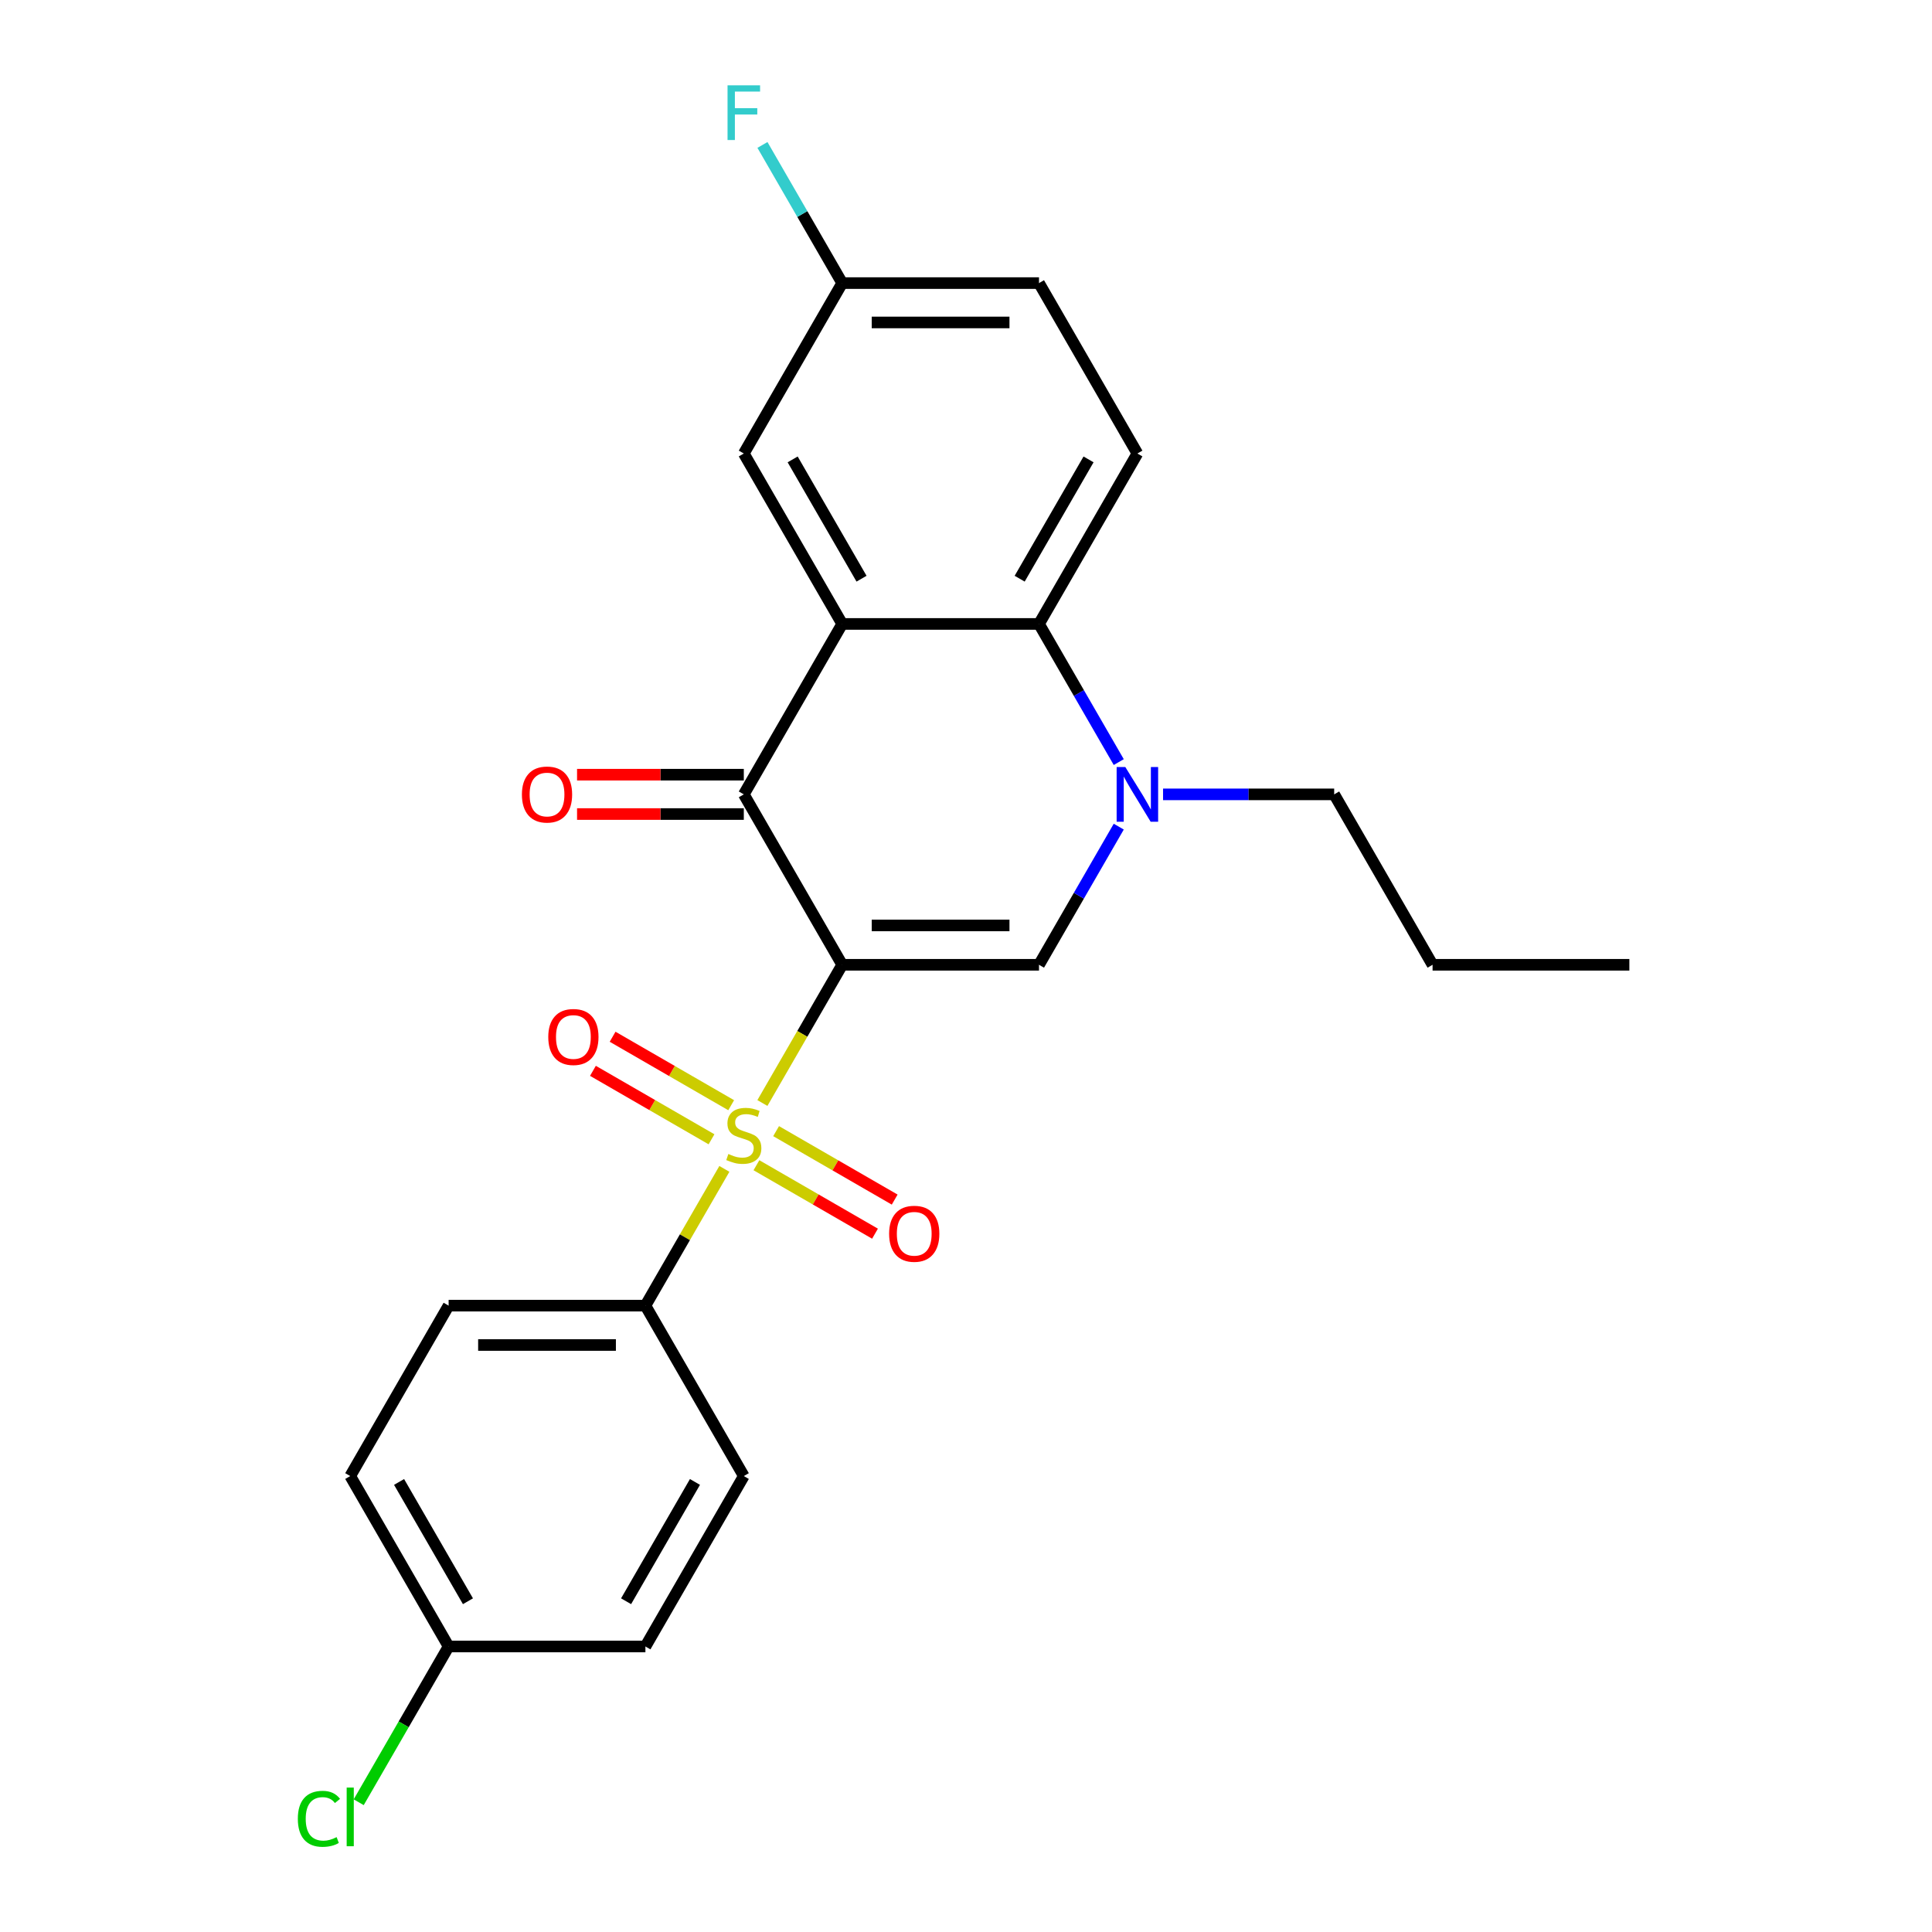 <?xml version='1.0' encoding='iso-8859-1'?>
<svg version='1.1' baseProfile='full'
              xmlns='http://www.w3.org/2000/svg'
                      xmlns:rdkit='http://www.rdkit.org/xml'
                      xmlns:xlink='http://www.w3.org/1999/xlink'
                  xml:space='preserve'
width='1000px' height='1000px' viewBox='0 0 1000 1000'>
<!-- END OF HEADER -->
<rect style='opacity:1.0;fill:#FFFFFF;stroke:none' width='1000' height='1000' x='0' y='0'> </rect>
<path class='bond-0' d='M 435.923,499.373 L 415.27,535.146' style='fill:none;fill-rule:evenodd;stroke:#000000;stroke-width:6px;stroke-linecap:butt;stroke-linejoin:miter;stroke-opacity:1' />
<path class='bond-0' d='M 415.27,535.146 L 394.617,570.918' style='fill:none;fill-rule:evenodd;stroke:#CCCC00;stroke-width:6px;stroke-linecap:butt;stroke-linejoin:miter;stroke-opacity:1' />
<path class='bond-1' d='M 435.923,499.373 L 384.995,411.162' style='fill:none;fill-rule:evenodd;stroke:#000000;stroke-width:6px;stroke-linecap:butt;stroke-linejoin:miter;stroke-opacity:1' />
<path class='bond-3' d='M 435.923,499.373 L 537.781,499.373' style='fill:none;fill-rule:evenodd;stroke:#000000;stroke-width:6px;stroke-linecap:butt;stroke-linejoin:miter;stroke-opacity:1' />
<path class='bond-3' d='M 451.202,479.002 L 522.502,479.002' style='fill:none;fill-rule:evenodd;stroke:#000000;stroke-width:6px;stroke-linecap:butt;stroke-linejoin:miter;stroke-opacity:1' />
<path class='bond-6' d='M 374.933,605.011 L 354.5,640.404' style='fill:none;fill-rule:evenodd;stroke:#CCCC00;stroke-width:6px;stroke-linecap:butt;stroke-linejoin:miter;stroke-opacity:1' />
<path class='bond-6' d='M 354.5,640.404 L 334.066,675.796' style='fill:none;fill-rule:evenodd;stroke:#000000;stroke-width:6px;stroke-linecap:butt;stroke-linejoin:miter;stroke-opacity:1' />
<path class='bond-7' d='M 378.461,572.051 L 347.774,554.334' style='fill:none;fill-rule:evenodd;stroke:#CCCC00;stroke-width:6px;stroke-linecap:butt;stroke-linejoin:miter;stroke-opacity:1' />
<path class='bond-7' d='M 347.774,554.334 L 317.087,536.617' style='fill:none;fill-rule:evenodd;stroke:#FF0000;stroke-width:6px;stroke-linecap:butt;stroke-linejoin:miter;stroke-opacity:1' />
<path class='bond-7' d='M 368.275,589.693 L 337.588,571.976' style='fill:none;fill-rule:evenodd;stroke:#CCCC00;stroke-width:6px;stroke-linecap:butt;stroke-linejoin:miter;stroke-opacity:1' />
<path class='bond-7' d='M 337.588,571.976 L 306.901,554.259' style='fill:none;fill-rule:evenodd;stroke:#FF0000;stroke-width:6px;stroke-linecap:butt;stroke-linejoin:miter;stroke-opacity:1' />
<path class='bond-8' d='M 391.528,603.118 L 422.215,620.836' style='fill:none;fill-rule:evenodd;stroke:#CCCC00;stroke-width:6px;stroke-linecap:butt;stroke-linejoin:miter;stroke-opacity:1' />
<path class='bond-8' d='M 422.215,620.836 L 452.902,638.553' style='fill:none;fill-rule:evenodd;stroke:#FF0000;stroke-width:6px;stroke-linecap:butt;stroke-linejoin:miter;stroke-opacity:1' />
<path class='bond-8' d='M 401.714,585.476 L 432.401,603.193' style='fill:none;fill-rule:evenodd;stroke:#CCCC00;stroke-width:6px;stroke-linecap:butt;stroke-linejoin:miter;stroke-opacity:1' />
<path class='bond-8' d='M 432.401,603.193 L 463.088,620.91' style='fill:none;fill-rule:evenodd;stroke:#FF0000;stroke-width:6px;stroke-linecap:butt;stroke-linejoin:miter;stroke-opacity:1' />
<path class='bond-2' d='M 384.995,411.162 L 435.923,322.95' style='fill:none;fill-rule:evenodd;stroke:#000000;stroke-width:6px;stroke-linecap:butt;stroke-linejoin:miter;stroke-opacity:1' />
<path class='bond-11' d='M 384.995,400.976 L 341.839,400.976' style='fill:none;fill-rule:evenodd;stroke:#000000;stroke-width:6px;stroke-linecap:butt;stroke-linejoin:miter;stroke-opacity:1' />
<path class='bond-11' d='M 341.839,400.976 L 298.683,400.976' style='fill:none;fill-rule:evenodd;stroke:#FF0000;stroke-width:6px;stroke-linecap:butt;stroke-linejoin:miter;stroke-opacity:1' />
<path class='bond-11' d='M 384.995,421.348 L 341.839,421.348' style='fill:none;fill-rule:evenodd;stroke:#000000;stroke-width:6px;stroke-linecap:butt;stroke-linejoin:miter;stroke-opacity:1' />
<path class='bond-11' d='M 341.839,421.348 L 298.683,421.348' style='fill:none;fill-rule:evenodd;stroke:#FF0000;stroke-width:6px;stroke-linecap:butt;stroke-linejoin:miter;stroke-opacity:1' />
<path class='bond-10' d='M 435.923,322.95 L 384.995,234.739' style='fill:none;fill-rule:evenodd;stroke:#000000;stroke-width:6px;stroke-linecap:butt;stroke-linejoin:miter;stroke-opacity:1' />
<path class='bond-10' d='M 445.926,299.533 L 410.276,237.785' style='fill:none;fill-rule:evenodd;stroke:#000000;stroke-width:6px;stroke-linecap:butt;stroke-linejoin:miter;stroke-opacity:1' />
<path class='bond-24' d='M 435.923,322.95 L 537.781,322.95' style='fill:none;fill-rule:evenodd;stroke:#000000;stroke-width:6px;stroke-linecap:butt;stroke-linejoin:miter;stroke-opacity:1' />
<path class='bond-4' d='M 537.781,499.373 L 558.423,463.621' style='fill:none;fill-rule:evenodd;stroke:#000000;stroke-width:6px;stroke-linecap:butt;stroke-linejoin:miter;stroke-opacity:1' />
<path class='bond-4' d='M 558.423,463.621 L 579.065,427.868' style='fill:none;fill-rule:evenodd;stroke:#0000FF;stroke-width:6px;stroke-linecap:butt;stroke-linejoin:miter;stroke-opacity:1' />
<path class='bond-5' d='M 579.065,394.455 L 558.423,358.703' style='fill:none;fill-rule:evenodd;stroke:#0000FF;stroke-width:6px;stroke-linecap:butt;stroke-linejoin:miter;stroke-opacity:1' />
<path class='bond-5' d='M 558.423,358.703 L 537.781,322.95' style='fill:none;fill-rule:evenodd;stroke:#000000;stroke-width:6px;stroke-linecap:butt;stroke-linejoin:miter;stroke-opacity:1' />
<path class='bond-16' d='M 601.996,411.162 L 646.282,411.162' style='fill:none;fill-rule:evenodd;stroke:#0000FF;stroke-width:6px;stroke-linecap:butt;stroke-linejoin:miter;stroke-opacity:1' />
<path class='bond-16' d='M 646.282,411.162 L 690.568,411.162' style='fill:none;fill-rule:evenodd;stroke:#000000;stroke-width:6px;stroke-linecap:butt;stroke-linejoin:miter;stroke-opacity:1' />
<path class='bond-9' d='M 537.781,322.95 L 588.71,234.739' style='fill:none;fill-rule:evenodd;stroke:#000000;stroke-width:6px;stroke-linecap:butt;stroke-linejoin:miter;stroke-opacity:1' />
<path class='bond-9' d='M 527.778,299.533 L 563.428,237.785' style='fill:none;fill-rule:evenodd;stroke:#000000;stroke-width:6px;stroke-linecap:butt;stroke-linejoin:miter;stroke-opacity:1' />
<path class='bond-12' d='M 334.066,675.796 L 232.208,675.796' style='fill:none;fill-rule:evenodd;stroke:#000000;stroke-width:6px;stroke-linecap:butt;stroke-linejoin:miter;stroke-opacity:1' />
<path class='bond-12' d='M 318.787,696.168 L 247.487,696.168' style='fill:none;fill-rule:evenodd;stroke:#000000;stroke-width:6px;stroke-linecap:butt;stroke-linejoin:miter;stroke-opacity:1' />
<path class='bond-13' d='M 334.066,675.796 L 384.995,764.007' style='fill:none;fill-rule:evenodd;stroke:#000000;stroke-width:6px;stroke-linecap:butt;stroke-linejoin:miter;stroke-opacity:1' />
<path class='bond-15' d='M 588.71,234.739 L 537.781,146.528' style='fill:none;fill-rule:evenodd;stroke:#000000;stroke-width:6px;stroke-linecap:butt;stroke-linejoin:miter;stroke-opacity:1' />
<path class='bond-14' d='M 384.995,234.739 L 435.923,146.528' style='fill:none;fill-rule:evenodd;stroke:#000000;stroke-width:6px;stroke-linecap:butt;stroke-linejoin:miter;stroke-opacity:1' />
<path class='bond-19' d='M 232.208,675.796 L 181.279,764.007' style='fill:none;fill-rule:evenodd;stroke:#000000;stroke-width:6px;stroke-linecap:butt;stroke-linejoin:miter;stroke-opacity:1' />
<path class='bond-18' d='M 384.995,764.007 L 334.066,852.219' style='fill:none;fill-rule:evenodd;stroke:#000000;stroke-width:6px;stroke-linecap:butt;stroke-linejoin:miter;stroke-opacity:1' />
<path class='bond-18' d='M 359.713,767.053 L 324.063,828.801' style='fill:none;fill-rule:evenodd;stroke:#000000;stroke-width:6px;stroke-linecap:butt;stroke-linejoin:miter;stroke-opacity:1' />
<path class='bond-20' d='M 435.923,146.528 L 415.282,110.775' style='fill:none;fill-rule:evenodd;stroke:#000000;stroke-width:6px;stroke-linecap:butt;stroke-linejoin:miter;stroke-opacity:1' />
<path class='bond-20' d='M 415.282,110.775 L 394.64,75.023' style='fill:none;fill-rule:evenodd;stroke:#33CCCC;stroke-width:6px;stroke-linecap:butt;stroke-linejoin:miter;stroke-opacity:1' />
<path class='bond-26' d='M 435.923,146.528 L 537.781,146.528' style='fill:none;fill-rule:evenodd;stroke:#000000;stroke-width:6px;stroke-linecap:butt;stroke-linejoin:miter;stroke-opacity:1' />
<path class='bond-26' d='M 451.202,166.899 L 522.502,166.899' style='fill:none;fill-rule:evenodd;stroke:#000000;stroke-width:6px;stroke-linecap:butt;stroke-linejoin:miter;stroke-opacity:1' />
<path class='bond-22' d='M 690.568,411.162 L 741.497,499.373' style='fill:none;fill-rule:evenodd;stroke:#000000;stroke-width:6px;stroke-linecap:butt;stroke-linejoin:miter;stroke-opacity:1' />
<path class='bond-17' d='M 232.208,852.219 L 334.066,852.219' style='fill:none;fill-rule:evenodd;stroke:#000000;stroke-width:6px;stroke-linecap:butt;stroke-linejoin:miter;stroke-opacity:1' />
<path class='bond-21' d='M 232.208,852.219 L 208.937,892.526' style='fill:none;fill-rule:evenodd;stroke:#000000;stroke-width:6px;stroke-linecap:butt;stroke-linejoin:miter;stroke-opacity:1' />
<path class='bond-21' d='M 208.937,892.526 L 185.665,932.833' style='fill:none;fill-rule:evenodd;stroke:#00CC00;stroke-width:6px;stroke-linecap:butt;stroke-linejoin:miter;stroke-opacity:1' />
<path class='bond-25' d='M 232.208,852.219 L 181.279,764.007' style='fill:none;fill-rule:evenodd;stroke:#000000;stroke-width:6px;stroke-linecap:butt;stroke-linejoin:miter;stroke-opacity:1' />
<path class='bond-25' d='M 242.211,828.801 L 206.561,767.053' style='fill:none;fill-rule:evenodd;stroke:#000000;stroke-width:6px;stroke-linecap:butt;stroke-linejoin:miter;stroke-opacity:1' />
<path class='bond-23' d='M 741.497,499.373 L 843.354,499.373' style='fill:none;fill-rule:evenodd;stroke:#000000;stroke-width:6px;stroke-linecap:butt;stroke-linejoin:miter;stroke-opacity:1' />
<path  class='atom-1' d='M 376.995 597.305
Q 377.315 597.425, 378.635 597.985
Q 379.955 598.545, 381.395 598.905
Q 382.875 599.225, 384.315 599.225
Q 386.995 599.225, 388.555 597.945
Q 390.115 596.625, 390.115 594.345
Q 390.115 592.785, 389.315 591.825
Q 388.555 590.865, 387.355 590.345
Q 386.155 589.825, 384.155 589.225
Q 381.635 588.465, 380.115 587.745
Q 378.635 587.025, 377.555 585.505
Q 376.515 583.985, 376.515 581.425
Q 376.515 577.865, 378.915 575.665
Q 381.355 573.465, 386.155 573.465
Q 389.435 573.465, 393.155 575.025
L 392.235 578.105
Q 388.835 576.705, 386.275 576.705
Q 383.515 576.705, 381.995 577.865
Q 380.475 578.985, 380.515 580.945
Q 380.515 582.465, 381.275 583.385
Q 382.075 584.305, 383.195 584.825
Q 384.355 585.345, 386.275 585.945
Q 388.835 586.745, 390.355 587.545
Q 391.875 588.345, 392.955 589.985
Q 394.075 591.585, 394.075 594.345
Q 394.075 598.265, 391.435 600.385
Q 388.835 602.465, 384.475 602.465
Q 381.955 602.465, 380.035 601.905
Q 378.155 601.385, 375.915 600.465
L 376.995 597.305
' fill='#CCCC00'/>
<path  class='atom-5' d='M 582.45 397.002
L 591.73 412.002
Q 592.65 413.482, 594.13 416.162
Q 595.61 418.842, 595.69 419.002
L 595.69 397.002
L 599.45 397.002
L 599.45 425.322
L 595.57 425.322
L 585.61 408.922
Q 584.45 407.002, 583.21 404.802
Q 582.01 402.602, 581.65 401.922
L 581.65 425.322
L 577.97 425.322
L 577.97 397.002
L 582.45 397.002
' fill='#0000FF'/>
<path  class='atom-8' d='M 283.783 536.736
Q 283.783 529.936, 287.143 526.136
Q 290.503 522.336, 296.783 522.336
Q 303.063 522.336, 306.423 526.136
Q 309.783 529.936, 309.783 536.736
Q 309.783 543.616, 306.383 547.536
Q 302.983 551.416, 296.783 551.416
Q 290.543 551.416, 287.143 547.536
Q 283.783 543.656, 283.783 536.736
M 296.783 548.216
Q 301.103 548.216, 303.423 545.336
Q 305.783 542.416, 305.783 536.736
Q 305.783 531.176, 303.423 528.376
Q 301.103 525.536, 296.783 525.536
Q 292.463 525.536, 290.103 528.336
Q 287.783 531.136, 287.783 536.736
Q 287.783 542.456, 290.103 545.336
Q 292.463 548.216, 296.783 548.216
' fill='#FF0000'/>
<path  class='atom-9' d='M 460.206 638.594
Q 460.206 631.794, 463.566 627.994
Q 466.926 624.194, 473.206 624.194
Q 479.486 624.194, 482.846 627.994
Q 486.206 631.794, 486.206 638.594
Q 486.206 645.474, 482.806 649.394
Q 479.406 653.274, 473.206 653.274
Q 466.966 653.274, 463.566 649.394
Q 460.206 645.514, 460.206 638.594
M 473.206 650.074
Q 477.526 650.074, 479.846 647.194
Q 482.206 644.274, 482.206 638.594
Q 482.206 633.034, 479.846 630.234
Q 477.526 627.394, 473.206 627.394
Q 468.886 627.394, 466.526 630.194
Q 464.206 632.994, 464.206 638.594
Q 464.206 644.314, 466.526 647.194
Q 468.886 650.074, 473.206 650.074
' fill='#FF0000'/>
<path  class='atom-12' d='M 270.137 411.242
Q 270.137 404.442, 273.497 400.642
Q 276.857 396.842, 283.137 396.842
Q 289.417 396.842, 292.777 400.642
Q 296.137 404.442, 296.137 411.242
Q 296.137 418.122, 292.737 422.042
Q 289.337 425.922, 283.137 425.922
Q 276.897 425.922, 273.497 422.042
Q 270.137 418.162, 270.137 411.242
M 283.137 422.722
Q 287.457 422.722, 289.777 419.842
Q 292.137 416.922, 292.137 411.242
Q 292.137 405.682, 289.777 402.882
Q 287.457 400.042, 283.137 400.042
Q 278.817 400.042, 276.457 402.842
Q 274.137 405.642, 274.137 411.242
Q 274.137 416.962, 276.457 419.842
Q 278.817 422.722, 283.137 422.722
' fill='#FF0000'/>
<path  class='atom-21' d='M 376.575 44.156
L 393.415 44.156
L 393.415 47.396
L 380.375 47.396
L 380.375 55.996
L 391.975 55.996
L 391.975 59.276
L 380.375 59.276
L 380.375 72.476
L 376.575 72.476
L 376.575 44.156
' fill='#33CCCC'/>
<path  class='atom-22' d='M 154.159 941.41
Q 154.159 934.37, 157.439 930.69
Q 160.759 926.97, 167.039 926.97
Q 172.879 926.97, 175.999 931.09
L 173.359 933.25
Q 171.079 930.25, 167.039 930.25
Q 162.759 930.25, 160.479 933.13
Q 158.239 935.97, 158.239 941.41
Q 158.239 947.01, 160.559 949.89
Q 162.919 952.77, 167.479 952.77
Q 170.599 952.77, 174.239 950.89
L 175.359 953.89
Q 173.879 954.85, 171.639 955.41
Q 169.399 955.97, 166.919 955.97
Q 160.759 955.97, 157.439 952.21
Q 154.159 948.45, 154.159 941.41
' fill='#00CC00'/>
<path  class='atom-22' d='M 179.439 925.25
L 183.119 925.25
L 183.119 955.61
L 179.439 955.61
L 179.439 925.25
' fill='#00CC00'/>
</svg>
